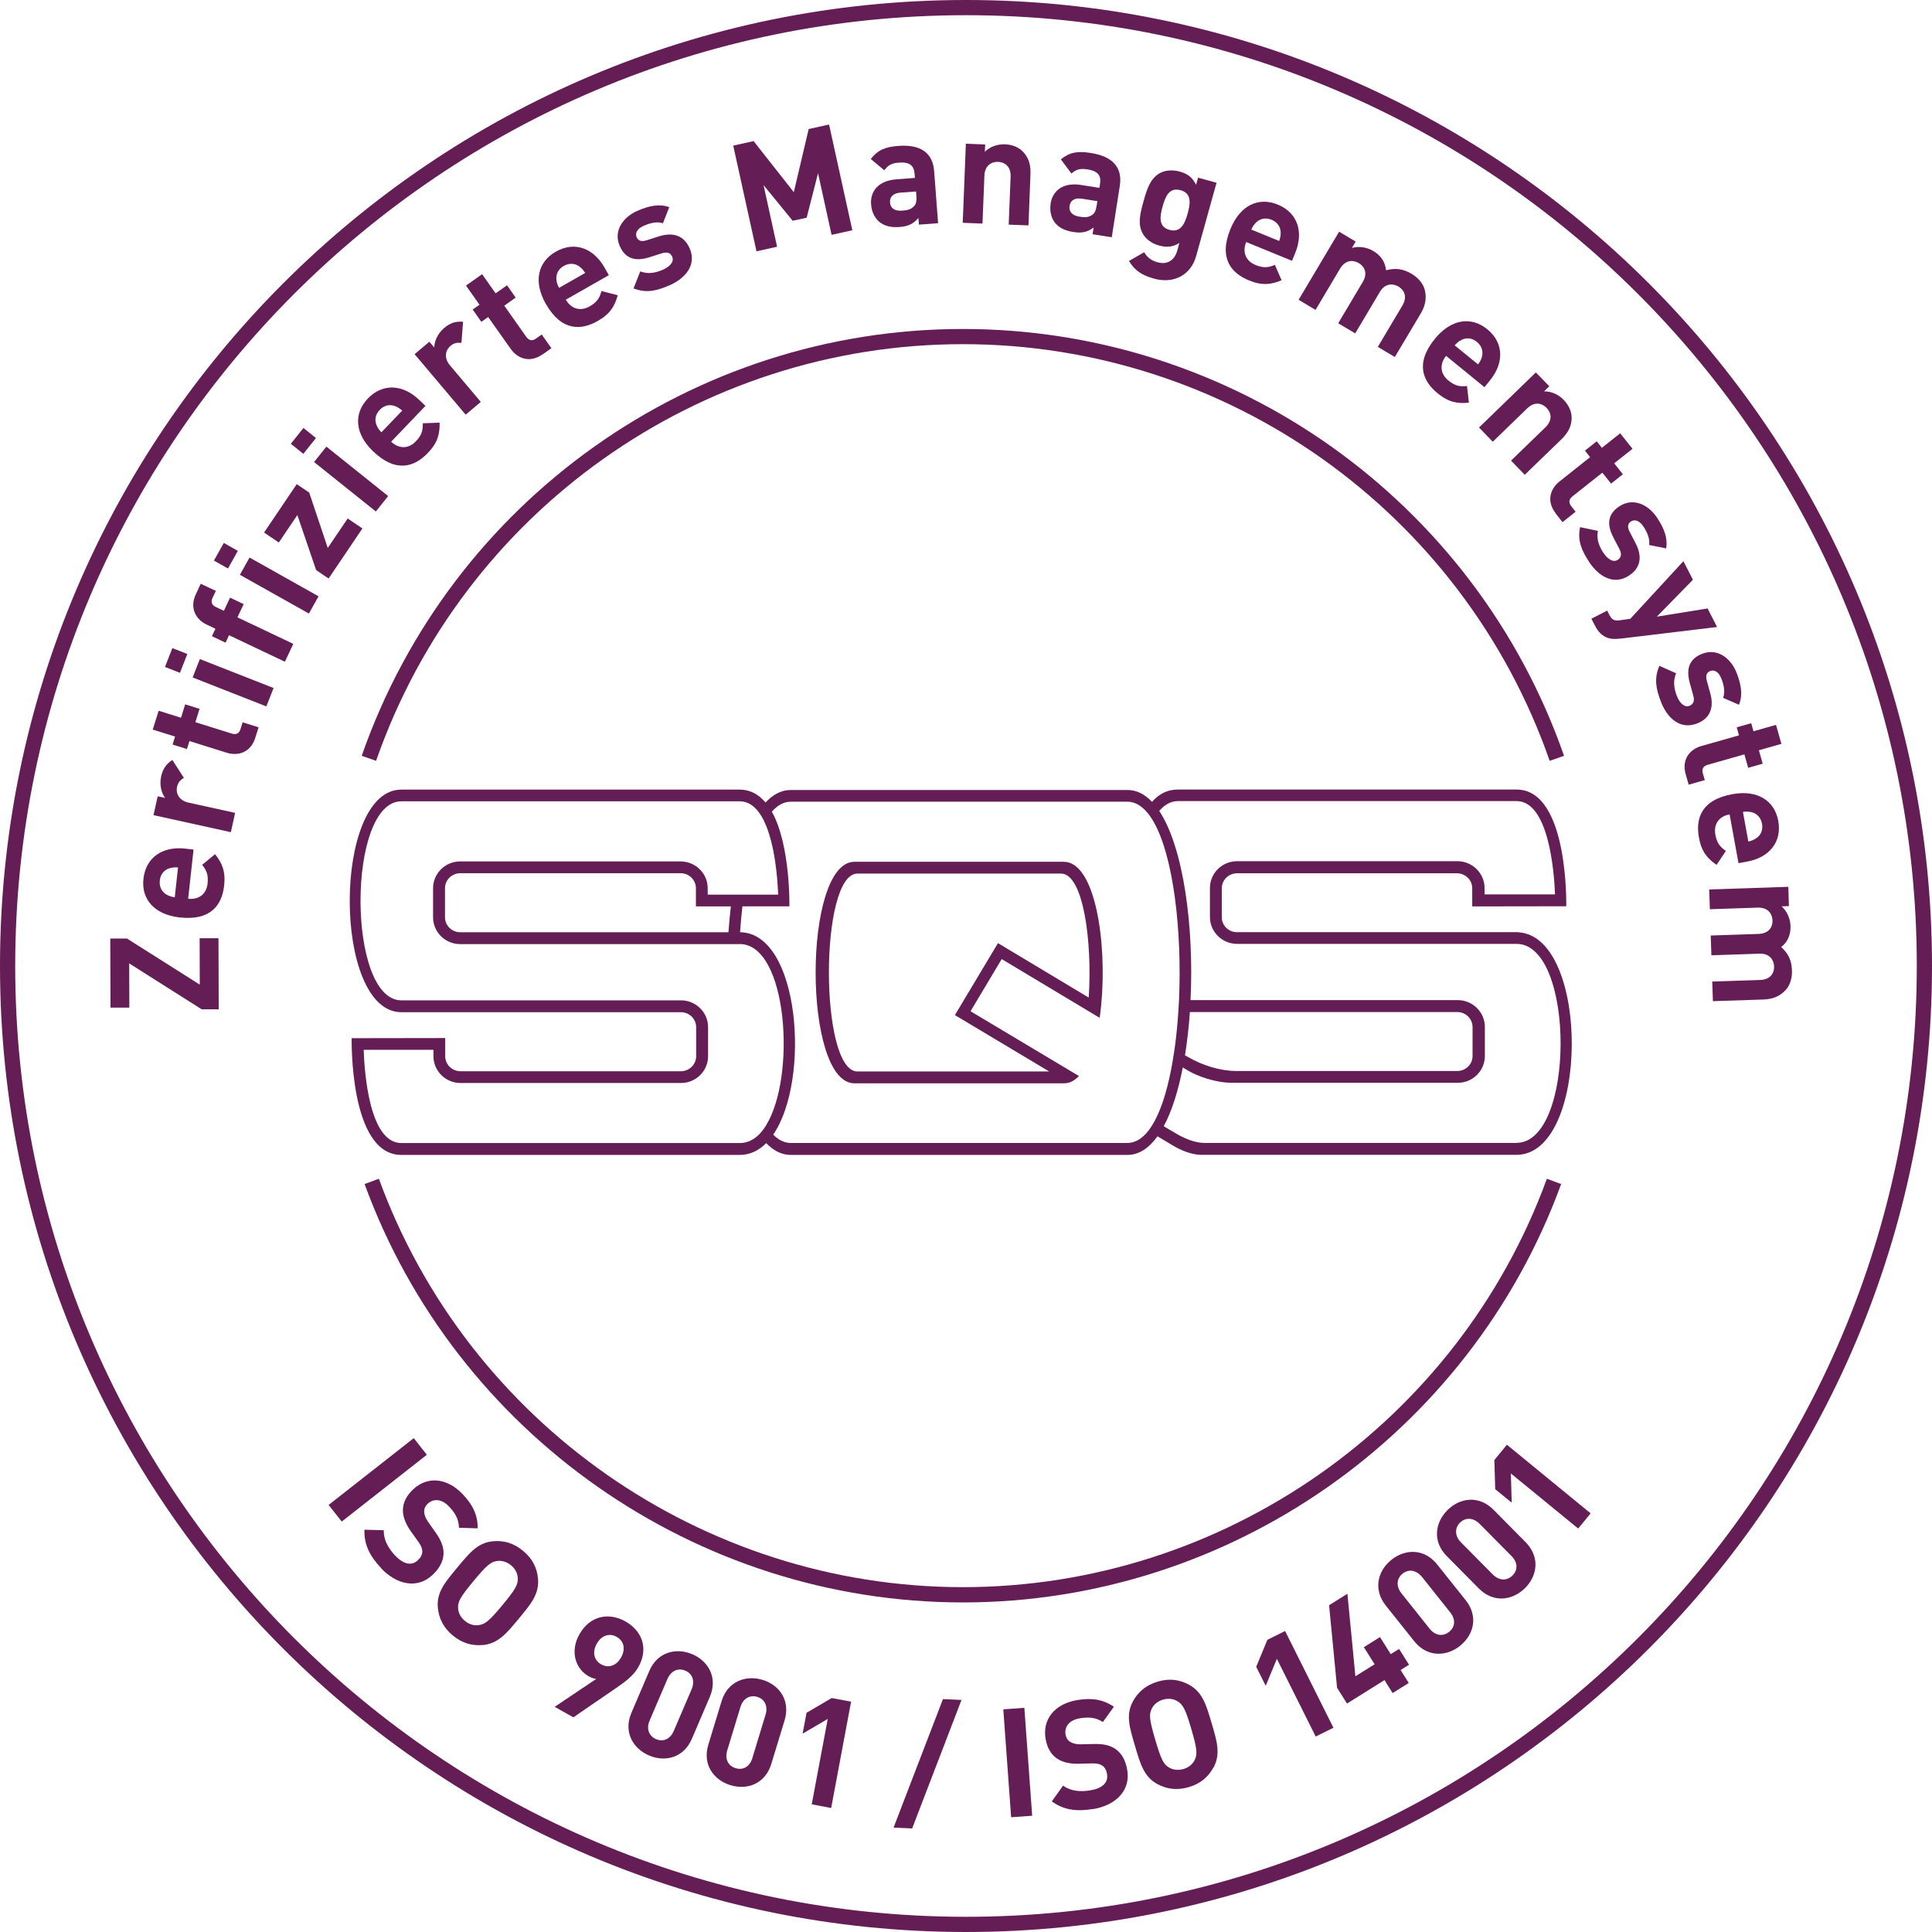 <svg width="108" height="108" viewBox="0 0 108 108" fill="none" xmlns="http://www.w3.org/2000/svg">
<path d="M54 0.85C24.693 0.85 0.85 24.693 0.85 54C0.85 83.307 24.693 107.15 54 107.15C83.307 107.15 107.15 83.307 107.15 54C107.15 24.693 83.307 0.85 54 0.85ZM54 108C24.226 108 0 83.774 0 54C0 24.226 24.226 0 54 0C83.774 0 108 24.226 108 54C108 83.774 83.774 108 54 108Z" fill="#641E55"/>
<path d="M66.242 58.987C66.365 58.218 66.459 57.406 66.514 56.574H81.475C81.939 56.582 82.317 56.952 82.317 57.411V59.033C82.317 59.496 81.934 59.87 81.458 59.87H69.127C68.23 59.87 67.236 59.569 66.404 59.084C66.378 59.072 66.319 59.033 66.238 58.987H66.242ZM84.78 63.889H67.321C66.892 63.889 66.357 63.71 65.856 63.43C65.758 63.375 65.473 63.209 65.053 62.958C65.512 62.109 65.864 60.97 66.119 59.67C66.268 59.76 66.365 59.819 66.408 59.845C66.947 60.167 67.967 60.529 68.859 60.529H68.969H81.492C82.329 60.529 83.005 59.857 83.005 59.029V57.406C83.005 56.582 82.325 55.907 81.492 55.907H66.552C66.748 51.82 66.166 47.39 64.802 45.329C65.1 44.985 65.452 44.781 65.86 44.781H84.776C86.556 44.781 86.879 48.664 86.926 49.998H82.988V49.641C82.988 48.817 82.308 48.142 81.471 48.142H69.152C68.315 48.142 67.636 48.813 67.636 49.641V51.264C67.636 52.088 68.315 52.763 69.152 52.763H84.776C88.06 52.763 88.06 63.885 84.776 63.885L84.78 63.889ZM64.547 62.657C64.437 62.865 64.322 63.043 64.199 63.205C63.855 63.642 63.464 63.893 63.022 63.893H44.212C43.847 63.893 43.52 63.727 43.223 63.426C45.325 60.367 44.709 52.143 41.37 52.113C41.404 51.621 41.447 51.136 41.502 50.665H44.127C44.127 50.665 44.2 47.262 43.146 45.372C43.461 45.015 43.817 44.815 44.212 44.815H63.022C63.4 44.815 63.74 44.998 64.046 45.325C64.191 45.478 64.322 45.661 64.45 45.873C65.597 47.797 66.081 52.033 65.907 55.915C65.894 56.136 65.885 56.357 65.868 56.574C65.822 57.283 65.754 57.98 65.66 58.638C65.626 58.876 65.588 59.11 65.55 59.335C65.32 60.681 64.985 61.85 64.547 62.661V62.657ZM40.856 50.665C40.801 51.136 40.755 51.621 40.721 52.113H25.73C25.258 52.113 24.876 51.74 24.876 51.277V49.654C24.876 49.191 25.258 48.813 25.73 48.813H38.049C38.52 48.813 38.902 49.191 38.902 49.654V50.669H40.852L40.856 50.665ZM42.828 62.907C42.709 63.094 42.581 63.264 42.445 63.404C42.135 63.719 41.77 63.897 41.353 63.897H22.437C20.657 63.897 20.377 60.019 20.33 58.685H24.23V59.042C24.23 59.87 24.91 60.541 25.747 60.541H38.066C38.902 60.541 39.582 59.87 39.582 59.042V57.419C39.582 56.591 38.902 55.92 38.066 55.92H22.437C19.392 55.92 19.392 44.794 22.437 44.794H41.353C41.782 44.794 42.122 45.019 42.398 45.38C42.526 45.546 42.641 45.742 42.738 45.954C43.325 47.207 43.469 49.148 43.499 50.011H39.561V49.654C39.561 48.825 38.881 48.154 38.044 48.154H25.725C24.888 48.154 24.209 48.825 24.209 49.654V51.277C24.209 52.105 24.888 52.776 25.725 52.776H41.332L41.349 52.772C44.03 52.772 44.518 60.184 42.823 62.907H42.828ZM84.903 52.113C84.87 52.113 84.836 52.109 84.802 52.109C84.793 52.109 84.789 52.109 84.78 52.109H84.772C84.772 52.109 84.759 52.109 84.751 52.109H69.139C68.676 52.109 68.298 51.731 68.298 51.277V49.654C68.298 49.191 68.685 48.817 69.152 48.817H81.454C81.921 48.825 82.299 49.195 82.299 49.654V50.669H82.329L87.554 50.661C87.554 50.661 87.699 44.136 84.78 44.136H84.772C84.772 44.136 84.759 44.136 84.751 44.136H65.835C65.236 44.136 64.768 44.403 64.399 44.824C63.995 44.399 63.541 44.161 63.027 44.161H44.204C43.673 44.161 43.206 44.416 42.794 44.862C42.424 44.42 41.953 44.14 41.349 44.14H22.433C18.589 44.14 18.589 56.582 22.433 56.582H38.061C38.533 56.582 38.915 56.956 38.915 57.419V59.042C38.915 59.505 38.533 59.883 38.061 59.883H25.742C25.271 59.883 24.888 59.509 24.888 59.042V58.027L19.659 58.035C19.659 58.035 19.515 64.56 22.433 64.56H41.349C41.923 64.56 42.42 64.318 42.832 63.901C43.235 64.322 43.69 64.56 44.2 64.56H63.022C63.672 64.56 64.233 64.178 64.704 63.519C65.15 63.787 65.439 63.961 65.512 64.003C66.013 64.309 66.62 64.556 67.156 64.556H68.855H84.772C88.854 64.556 88.892 52.368 84.895 52.118L84.903 52.113ZM60.856 55.758V55.762C58.282 54.216 55.788 52.721 55.788 52.721L53.38 56.744C53.38 56.744 55.903 58.256 58.651 59.896H47.929C45.805 59.896 45.805 48.834 47.929 48.834H59.314C60.554 48.834 61.068 52.615 60.86 55.758H60.856ZM59.475 48.175H47.764C44.871 48.175 44.871 60.558 47.764 60.558H59.475C59.556 60.558 59.637 60.55 59.713 60.529C59.934 60.473 60.134 60.342 60.316 60.151C57.334 58.371 54.272 56.54 54.272 56.54V56.531L54.259 56.519L55.996 53.613C55.996 53.613 58.783 55.282 61.472 56.897C61.506 56.663 61.535 56.425 61.557 56.183C61.901 52.619 61.204 48.175 59.471 48.175" fill="#641E55"/>
<path d="M86.628 42.531C81.764 28.598 68.583 19.239 53.825 19.239C39.068 19.239 25.887 28.598 21.023 42.531L20.22 42.25C25.203 27.977 38.707 18.39 53.825 18.39C68.944 18.39 82.448 27.977 87.431 42.25L86.628 42.531Z" fill="#641E55"/>
<path d="M53.825 89.577C38.927 89.577 25.487 80.176 20.381 66.188L21.18 65.894C26.162 79.552 39.284 88.723 53.825 88.723C68.366 88.723 81.488 79.547 86.471 65.894L87.269 66.188C82.163 80.176 68.723 89.577 53.825 89.577Z" fill="#641E55"/>
<path d="M12.226 56.421H11.274L7.222 53.855L7.23 56.328H6.177L6.164 52.466H7.099L11.168 55.041L11.16 52.449H12.213L12.226 56.421Z" fill="#641E55"/>
<path d="M9.468 48.537C9.192 48.626 8.971 48.852 8.933 49.221C8.89 49.591 9.06 49.858 9.306 50.007C9.459 50.092 9.574 50.13 9.769 50.16L9.952 48.49C9.757 48.478 9.638 48.49 9.468 48.541V48.537ZM10.521 50.241C11.086 50.304 11.541 50.003 11.604 49.387C11.655 48.907 11.549 48.652 11.299 48.346L12.021 47.751C12.42 48.248 12.616 48.707 12.53 49.497C12.416 50.538 11.834 51.481 10.054 51.286C8.618 51.128 7.892 50.262 8.019 49.123C8.155 47.9 9.124 47.305 10.33 47.437L10.819 47.492L10.517 50.245" fill="#641E55"/>
<path d="M10.276 43.482C10.072 43.609 9.953 43.732 9.894 43.996C9.821 44.327 9.991 44.748 10.539 44.867L13.143 45.44L12.905 46.519L8.581 45.567L8.815 44.514L9.231 44.603C9.027 44.34 8.904 43.877 9.006 43.414C9.099 42.993 9.273 42.717 9.635 42.483L10.276 43.477" fill="#641E55"/>
<path d="M14.273 41.235C14.005 42.093 13.283 42.267 12.68 42.08L10.59 41.426L10.45 41.872L9.647 41.621L9.787 41.175L8.538 40.784L8.869 39.731L10.118 40.122L10.352 39.374L11.155 39.625L10.921 40.372L12.947 41.005C13.19 41.082 13.364 41.01 13.444 40.759L13.563 40.377L14.456 40.657L14.273 41.23" fill="#641E55"/>
<path d="M14.889 39.489L10.769 37.87L11.172 36.842L15.293 38.461L14.889 39.489ZM10.059 37.611L9.223 37.284L9.635 36.23L10.472 36.558L10.059 37.611Z" fill="#641E55"/>
<path d="M13.274 34.51L16.396 35.993L15.925 36.991L12.803 35.509L12.607 35.925L11.847 35.564L12.042 35.148L11.545 34.91C10.976 34.642 10.568 34.013 10.955 33.202L11.222 32.633L12.068 33.032L11.881 33.423C11.766 33.661 11.847 33.831 12.076 33.937L12.514 34.145L12.862 33.41L13.622 33.771L13.274 34.506" fill="#641E55"/>
<path d="M17.268 34.298L13.411 32.132L13.95 31.167L17.807 33.334L17.268 34.298ZM12.744 31.779L11.958 31.337L12.51 30.352L13.296 30.793L12.744 31.779Z" fill="#641E55"/>
<path d="M18.368 32.339L17.672 31.868L16.622 28.792L15.586 30.326L14.762 29.769L16.588 27.064L17.285 27.535L18.322 30.632L19.434 28.984L20.259 29.54L18.372 32.335" fill="#641E55"/>
<path d="M21.01 28.593L17.557 25.828L18.245 24.966L21.698 27.731L21.01 28.593ZM16.958 25.369L16.257 24.808L16.962 23.925L17.663 24.485L16.958 25.369Z" fill="#641E55"/>
<path d="M22.067 22.697C21.796 22.599 21.485 22.642 21.226 22.913C20.967 23.185 20.938 23.495 21.048 23.763C21.116 23.924 21.184 24.026 21.32 24.167L22.484 22.952C22.335 22.824 22.233 22.761 22.072 22.697H22.067ZM21.864 24.689C22.276 25.084 22.815 25.118 23.244 24.672C23.58 24.324 23.643 24.056 23.635 23.661L24.574 23.627C24.587 24.264 24.468 24.749 23.915 25.322C23.193 26.078 22.157 26.473 20.861 25.233C19.816 24.235 19.769 23.105 20.564 22.276C21.418 21.389 22.547 21.507 23.427 22.349L23.784 22.688L21.868 24.689" fill="#641E55"/>
<path d="M25.789 19.166C25.551 19.145 25.377 19.166 25.173 19.345C24.914 19.561 24.791 19.999 25.156 20.428L26.877 22.467L26.031 23.181L23.177 19.799L24.001 19.103L24.277 19.425C24.277 19.094 24.455 18.652 24.821 18.342C25.152 18.062 25.458 17.951 25.887 17.985L25.794 19.166" fill="#641E55"/>
<path d="M30.335 19.805C29.6 20.323 28.92 20.025 28.555 19.511L27.289 17.723L26.907 17.991L26.423 17.302L26.805 17.035L26.049 15.964L26.949 15.327L27.706 16.398L28.343 15.947L28.827 16.636L28.19 17.086L29.413 18.823C29.562 19.031 29.74 19.082 29.957 18.929L30.284 18.7L30.823 19.465L30.331 19.813" fill="#641E55"/>
<path d="M32.39 14.898C32.156 14.728 31.846 14.681 31.519 14.864C31.192 15.05 31.077 15.339 31.103 15.628C31.124 15.802 31.158 15.917 31.251 16.091L32.713 15.259C32.606 15.093 32.526 15.004 32.39 14.898ZM31.629 16.75C31.91 17.242 32.419 17.434 32.959 17.128C33.38 16.89 33.52 16.652 33.622 16.27L34.531 16.503C34.361 17.119 34.11 17.548 33.413 17.943C32.505 18.462 31.4 18.542 30.512 16.988C29.799 15.734 30.07 14.638 31.069 14.069C32.139 13.457 33.188 13.895 33.792 14.953L34.034 15.382L31.629 16.754" fill="#641E55"/>
<path d="M37.399 15.96C36.757 16.236 36.15 16.414 35.415 16.121L35.793 15.169C36.273 15.361 36.732 15.216 37.042 15.085C37.394 14.932 37.709 14.655 37.577 14.354C37.488 14.15 37.318 14.056 36.986 14.163L36.32 14.375C35.555 14.621 34.965 14.498 34.642 13.746C34.276 12.905 34.824 12.132 35.653 11.775C36.286 11.504 36.863 11.38 37.411 11.58L37.059 12.48C36.732 12.37 36.349 12.464 35.997 12.617C35.589 12.791 35.5 13.054 35.589 13.258C35.653 13.407 35.789 13.551 36.162 13.428L36.829 13.215C37.666 12.948 38.257 13.198 38.554 13.887C38.941 14.783 38.363 15.543 37.403 15.96" fill="#641E55"/>
<path d="M46.485 13.126L45.729 9.681L45.092 12.17L44.31 12.34L42.683 10.348L43.439 13.793L42.288 14.047L40.988 8.139L42.127 7.888L44.374 10.743L45.206 7.213L46.345 6.962L47.645 12.871L46.494 13.126" fill="#641E55"/>
<path d="M51.204 10.705L50.334 10.768C49.934 10.798 49.73 11.002 49.752 11.316C49.773 11.622 49.994 11.809 50.427 11.775C50.733 11.754 50.924 11.712 51.107 11.512C51.217 11.393 51.247 11.21 51.225 10.943L51.209 10.705H51.204ZM51.37 12.565L51.34 12.183C51.064 12.502 50.797 12.65 50.287 12.689C49.785 12.727 49.412 12.625 49.131 12.383C48.876 12.153 48.719 11.809 48.694 11.418C48.639 10.718 49.08 10.102 50.104 10.025L51.145 9.944L51.128 9.724C51.09 9.239 50.839 9.048 50.253 9.091C49.828 9.12 49.641 9.239 49.433 9.52L48.677 8.887C49.072 8.381 49.488 8.211 50.223 8.156C51.459 8.063 52.143 8.538 52.22 9.571L52.44 12.476L51.366 12.557" fill="#641E55"/>
<path d="M56.387 12.557L56.494 9.885C56.519 9.282 56.145 9.065 55.797 9.048C55.449 9.036 55.049 9.223 55.028 9.826L54.922 12.498L53.817 12.455L53.992 8.033L55.071 8.076L55.053 8.483C55.355 8.19 55.767 8.054 56.175 8.067C56.617 8.084 56.965 8.241 57.203 8.5C57.547 8.87 57.624 9.291 57.602 9.775L57.492 12.6L56.387 12.557Z" fill="#641E55"/>
<path d="M61.34 11.244L60.478 11.108C60.083 11.045 59.837 11.197 59.79 11.508C59.743 11.809 59.913 12.043 60.338 12.111C60.639 12.158 60.839 12.162 61.06 12.009C61.196 11.92 61.264 11.75 61.306 11.482L61.345 11.248L61.34 11.244ZM61.077 13.096L61.136 12.718C60.797 12.965 60.499 13.05 59.998 12.969C59.501 12.892 59.161 12.71 58.94 12.408C58.745 12.128 58.673 11.754 58.732 11.372C58.843 10.675 59.408 10.178 60.427 10.339L61.459 10.501L61.493 10.284C61.57 9.804 61.366 9.558 60.788 9.469C60.368 9.405 60.16 9.473 59.892 9.698L59.301 8.908C59.803 8.504 60.244 8.436 60.975 8.551C62.203 8.742 62.755 9.362 62.598 10.386L62.148 13.262L61.081 13.096" fill="#641E55"/>
<path d="M65.991 10.633C65.359 10.459 65.146 10.981 64.989 11.546C64.832 12.111 64.747 12.676 65.376 12.85C66.004 13.024 66.234 12.498 66.391 11.933C66.548 11.368 66.624 10.807 65.996 10.633H65.991ZM64.505 15.573C63.85 15.39 63.434 15.136 63.111 14.588L63.961 14.099C64.135 14.392 64.343 14.558 64.704 14.66C65.341 14.838 65.69 14.447 65.809 14.014L65.928 13.581C65.562 13.815 65.214 13.84 64.793 13.725C64.377 13.611 64.054 13.368 63.885 13.067C63.596 12.553 63.715 11.996 63.923 11.253C64.131 10.51 64.314 9.979 64.823 9.685C65.125 9.516 65.533 9.477 65.949 9.592C66.399 9.715 66.658 9.923 66.862 10.331L66.973 9.932L68.005 10.216L66.862 14.324C66.578 15.348 65.643 15.892 64.496 15.573" fill="#641E55"/>
<path d="M71.591 12.99C71.582 12.701 71.425 12.425 71.081 12.285C70.737 12.145 70.431 12.23 70.223 12.429C70.1 12.553 70.031 12.655 69.947 12.833L71.506 13.47C71.569 13.287 71.595 13.168 71.591 12.99ZM69.662 13.534C69.445 14.061 69.611 14.579 70.184 14.812C70.63 14.995 70.902 14.961 71.268 14.808L71.641 15.666C71.055 15.913 70.558 15.976 69.819 15.675C68.851 15.28 68.103 14.46 68.783 12.799C69.331 11.461 70.363 11.002 71.425 11.435C72.568 11.903 72.869 12.999 72.41 14.124L72.224 14.579L69.662 13.53" fill="#641E55"/>
<path d="M77.023 19.388L78.391 17.085C78.701 16.567 78.476 16.198 78.175 16.019C77.882 15.845 77.435 15.815 77.138 16.312L75.757 18.636L74.806 18.071L76.174 15.773C76.484 15.255 76.259 14.885 75.957 14.707C75.66 14.528 75.218 14.503 74.908 15.021L73.54 17.323L72.593 16.758L74.857 12.952L75.783 13.504L75.575 13.857C75.974 13.751 76.407 13.819 76.76 14.027C77.185 14.277 77.435 14.639 77.482 15.11C78.005 14.966 78.434 15.025 78.909 15.306C79.287 15.531 79.559 15.862 79.644 16.198C79.768 16.686 79.666 17.111 79.419 17.527L77.971 19.957L77.023 19.392" fill="#641E55"/>
<path d="M82.843 19.936C82.915 19.656 82.847 19.35 82.558 19.112C82.269 18.874 81.955 18.87 81.696 19.002C81.543 19.082 81.445 19.159 81.318 19.307L82.622 20.369C82.741 20.212 82.796 20.106 82.843 19.936ZM80.838 19.893C80.477 20.335 80.485 20.879 80.965 21.27C81.339 21.576 81.611 21.622 82.006 21.58L82.112 22.51C81.479 22.574 80.987 22.493 80.367 21.988C79.555 21.329 79.079 20.327 80.213 18.938C81.127 17.82 82.248 17.68 83.136 18.402C84.092 19.18 84.062 20.318 83.293 21.261L82.983 21.644L80.838 19.893Z" fill="#641E55"/>
<path d="M84.466 25.751L86.386 23.891C86.82 23.47 86.701 23.054 86.458 22.803C86.216 22.552 85.8 22.412 85.367 22.833L83.447 24.694L82.678 23.899L85.855 20.819L86.607 21.593L86.314 21.877C86.734 21.873 87.13 22.06 87.41 22.353C87.716 22.671 87.86 23.028 87.856 23.377C87.847 23.882 87.614 24.239 87.266 24.575L85.235 26.541L84.466 25.747" fill="#641E55"/>
<path d="M86.977 28.712C86.416 28.007 86.679 27.31 87.172 26.919L88.888 25.555L88.599 25.19L89.258 24.668L89.546 25.033L90.57 24.222L91.258 25.088L90.235 25.9L90.719 26.511L90.061 27.034L89.572 26.422L87.907 27.743C87.707 27.9 87.669 28.083 87.83 28.291L88.077 28.606L87.346 29.188L86.972 28.716" fill="#641E55"/>
<path d="M88.825 31.397C88.443 30.815 88.162 30.245 88.328 29.468L89.326 29.676C89.22 30.182 89.437 30.607 89.624 30.891C89.832 31.21 90.159 31.477 90.435 31.295C90.618 31.172 90.681 30.989 90.52 30.679L90.197 30.059C89.823 29.349 89.844 28.746 90.528 28.3C91.297 27.799 92.151 28.202 92.644 28.958C93.022 29.536 93.239 30.084 93.137 30.657L92.189 30.466C92.24 30.127 92.083 29.761 91.875 29.443C91.633 29.073 91.361 29.026 91.174 29.149C91.038 29.239 90.919 29.396 91.106 29.744L91.429 30.364C91.837 31.142 91.688 31.77 91.059 32.178C90.24 32.714 89.394 32.272 88.821 31.397" fill="#641E55"/>
<path d="M90.553 35.7C90.29 35.73 90.077 35.725 89.894 35.666C89.55 35.555 89.325 35.3 89.16 34.973L88.96 34.587L89.844 34.132L89.958 34.362C90.103 34.642 90.226 34.718 90.566 34.672L91.135 34.591L94.104 31.371L94.635 32.408L92.618 34.472L95.455 34.013L95.986 35.05L90.549 35.704" fill="#641E55"/>
<path d="M92.843 39.213C92.592 38.563 92.439 37.947 92.762 37.221L93.697 37.637C93.489 38.109 93.612 38.572 93.731 38.89C93.867 39.247 94.13 39.574 94.44 39.455C94.648 39.375 94.746 39.209 94.653 38.873L94.466 38.198C94.249 37.425 94.398 36.839 95.158 36.545C96.016 36.218 96.764 36.792 97.087 37.633C97.333 38.274 97.431 38.856 97.21 39.396L96.322 39.009C96.445 38.691 96.369 38.3 96.229 37.943C96.072 37.531 95.812 37.429 95.609 37.51C95.456 37.569 95.307 37.697 95.417 38.075L95.604 38.75C95.838 39.6 95.562 40.178 94.861 40.445C93.948 40.798 93.213 40.186 92.839 39.209" fill="#641E55"/>
<path d="M94.232 43.287C93.986 42.42 94.496 41.876 95.099 41.706L97.21 41.107L97.083 40.657L97.894 40.428L98.022 40.878L99.279 40.521L99.581 41.583L98.323 41.94L98.536 42.692L97.724 42.921L97.512 42.169L95.469 42.751C95.222 42.819 95.116 42.977 95.188 43.227L95.299 43.609L94.398 43.864L94.232 43.282" fill="#641E55"/>
<path d="M98.178 46.859C98.416 46.693 98.565 46.417 98.497 46.048C98.429 45.678 98.195 45.474 97.915 45.402C97.745 45.364 97.622 45.359 97.431 45.385L97.732 47.042C97.923 46.999 98.034 46.952 98.183 46.855L98.178 46.859ZM96.683 45.525C96.122 45.627 95.778 46.043 95.889 46.655C95.974 47.131 96.152 47.343 96.479 47.568L95.957 48.346C95.434 47.985 95.111 47.602 94.971 46.816C94.784 45.788 95.073 44.718 96.836 44.395C98.255 44.136 99.198 44.761 99.406 45.886C99.627 47.097 98.866 47.947 97.668 48.163L97.184 48.252L96.687 45.529" fill="#641E55"/>
<path d="M95.719 54.87L98.391 54.781C98.994 54.76 99.185 54.373 99.173 54.025C99.16 53.685 98.943 53.294 98.366 53.311L95.668 53.401L95.63 52.296L98.302 52.207C98.905 52.186 99.096 51.799 99.084 51.451C99.071 51.102 98.854 50.72 98.255 50.737L95.583 50.826L95.545 49.722L99.967 49.573L100.001 50.652L99.593 50.665C99.899 50.945 100.073 51.345 100.09 51.752C100.107 52.245 99.942 52.649 99.568 52.942C99.971 53.303 100.154 53.694 100.171 54.246C100.188 54.688 100.056 55.091 99.818 55.346C99.474 55.716 99.062 55.856 98.578 55.873L95.753 55.966L95.715 54.862" fill="#641E55"/>
<path d="M18.372 84.126L23.13 80.393L23.86 81.323L19.103 85.057L18.372 84.131" fill="#641E55"/>
<path d="M21.312 87.665C20.683 86.999 20.343 86.357 20.373 85.512L21.452 85.541C21.439 86.081 21.703 86.544 22.085 86.952C22.565 87.457 23.011 87.546 23.363 87.215C23.516 87.071 23.606 86.905 23.606 86.731C23.606 86.57 23.555 86.429 23.393 86.196L22.964 85.597C22.663 85.168 22.518 84.777 22.522 84.399C22.535 83.991 22.718 83.617 23.087 83.265C23.869 82.521 24.969 82.581 25.87 83.532C26.443 84.135 26.711 84.717 26.702 85.435L25.653 85.401C25.653 84.87 25.377 84.505 25.101 84.216C24.668 83.757 24.204 83.779 23.903 84.063C23.793 84.169 23.707 84.318 23.712 84.492C23.712 84.654 23.78 84.862 23.924 85.061L24.34 85.652C24.663 86.106 24.795 86.463 24.795 86.812C24.795 87.258 24.574 87.665 24.183 88.035C23.329 88.842 22.178 88.587 21.307 87.67" fill="#641E55"/>
<path d="M28.945 88.234C28.941 87.975 28.818 87.708 28.571 87.504C28.325 87.296 28.032 87.224 27.777 87.262C27.437 87.313 27.212 87.487 26.469 88.383C25.725 89.279 25.594 89.53 25.606 89.874C25.611 90.133 25.738 90.405 25.989 90.609C26.235 90.817 26.52 90.885 26.774 90.843C27.114 90.792 27.344 90.622 28.087 89.726C28.831 88.829 28.958 88.57 28.945 88.23V88.234ZM26.991 91.956C26.392 92.011 25.844 91.862 25.313 91.425C24.782 90.983 24.532 90.465 24.476 89.866C24.396 89.003 24.893 88.434 25.56 87.631C26.227 86.829 26.698 86.234 27.56 86.157C28.159 86.102 28.716 86.255 29.243 86.697C29.774 87.134 30.02 87.653 30.075 88.247C30.156 89.11 29.663 89.683 28.996 90.49C28.329 91.293 27.854 91.879 26.991 91.96" fill="#641E55"/>
<path d="M34.472 91.501C34.081 91.28 33.631 91.399 33.359 91.887C33.096 92.355 33.198 92.809 33.606 93.038C33.996 93.259 34.443 93.141 34.719 92.652C34.995 92.163 34.863 91.722 34.472 91.501ZM34.455 94.351L32.051 95.999L31.006 95.413L33.33 93.854C33.172 93.837 33.024 93.769 32.9 93.701C32.191 93.302 31.838 92.333 32.391 91.356C32.977 90.32 34.026 90.116 34.961 90.638C35.891 91.165 36.273 92.151 35.683 93.192C35.411 93.671 34.961 94.003 34.455 94.351Z" fill="#641E55"/>
<path d="M38.66 94.437C38.86 93.969 38.711 93.562 38.312 93.392C37.913 93.222 37.509 93.392 37.309 93.859L36.315 96.178C36.116 96.646 36.277 97.049 36.672 97.219C37.072 97.389 37.467 97.223 37.666 96.756L38.66 94.437ZM36.281 98.132C35.377 97.746 34.841 96.811 35.296 95.749L36.298 93.404C36.753 92.343 37.798 92.088 38.703 92.474C39.608 92.861 40.134 93.791 39.68 94.853L38.677 97.198C38.223 98.26 37.186 98.519 36.281 98.132Z" fill="#641E55"/>
<path d="M42.794 95.86C42.942 95.371 42.747 94.984 42.335 94.857C41.919 94.73 41.536 94.942 41.388 95.43L40.653 97.848C40.504 98.336 40.708 98.719 41.124 98.842C41.54 98.969 41.914 98.761 42.059 98.272L42.794 95.855V95.86ZM40.835 99.793C39.892 99.504 39.259 98.638 39.595 97.533L40.338 95.095C40.674 93.99 41.685 93.621 42.628 93.906C43.571 94.19 44.195 95.057 43.86 96.165L43.116 98.604C42.781 99.708 41.778 100.082 40.835 99.793Z" fill="#641E55"/>
<path d="M45.376 100.864L46.272 96.089L44.866 96.913L45.087 95.745L46.493 94.921L47.576 95.125L46.463 101.068L45.38 100.864" fill="#641E55"/>
<path d="M50.988 102.21L49.951 102.164L52.712 94.981L53.749 95.027L50.988 102.215" fill="#641E55"/>
<path d="M56.523 101.586L56.085 95.554L57.262 95.469L57.699 101.501L56.523 101.586Z" fill="#641E55"/>
<path d="M61.107 101.123C60.202 101.271 59.48 101.195 58.796 100.698L59.425 99.819C59.866 100.133 60.397 100.171 60.95 100.082C61.638 99.967 61.961 99.644 61.884 99.168C61.85 98.96 61.761 98.79 61.617 98.697C61.481 98.608 61.336 98.574 61.052 98.574L60.312 98.595C59.79 98.604 59.386 98.51 59.072 98.293C58.741 98.056 58.532 97.695 58.448 97.193C58.269 96.127 58.932 95.252 60.223 95.035C61.043 94.899 61.672 95.001 62.267 95.409L61.651 96.263C61.213 95.966 60.754 95.991 60.359 96.055C59.739 96.157 59.497 96.552 59.565 96.964C59.59 97.112 59.667 97.266 59.811 97.363C59.947 97.452 60.155 97.512 60.406 97.508L61.128 97.491C61.684 97.474 62.054 97.567 62.343 97.763C62.712 98.013 62.929 98.425 63.014 98.952C63.209 100.107 62.352 100.923 61.103 101.131" fill="#641E55"/>
<path d="M65.831 95.108C65.614 94.968 65.326 94.921 65.015 95.01C64.705 95.099 64.48 95.299 64.374 95.537C64.225 95.847 64.251 96.132 64.578 97.249C64.905 98.366 65.045 98.617 65.334 98.795C65.551 98.935 65.848 98.978 66.158 98.889C66.468 98.799 66.685 98.6 66.791 98.366C66.94 98.056 66.923 97.767 66.596 96.654C66.269 95.537 66.124 95.286 65.831 95.108ZM67.832 98.804C67.543 99.33 67.114 99.708 66.455 99.9C65.797 100.095 65.224 100.014 64.697 99.73C63.936 99.318 63.741 98.587 63.444 97.585C63.146 96.582 62.917 95.86 63.333 95.104C63.622 94.577 64.06 94.199 64.718 94.003C65.376 93.808 65.941 93.889 66.468 94.178C67.228 94.59 67.432 95.32 67.73 96.323C68.027 97.325 68.248 98.047 67.836 98.808" fill="#641E55"/>
<path d="M73.549 97.074L71.378 92.729L70.754 94.237L70.223 93.175L70.847 91.667L71.837 91.174L74.539 96.582L73.549 97.074Z" fill="#641E55"/>
<path d="M78.294 93.353L78.749 94.079L77.848 94.644L77.394 93.918L75.299 95.23L74.743 94.347L74.297 89.733L75.321 89.092L75.767 93.705L76.841 93.034L76.242 92.078L77.143 91.513L77.742 92.469L78.209 92.176L78.766 93.059L78.299 93.353" fill="#641E55"/>
<path d="M79.492 88.157C79.173 87.758 78.744 87.699 78.408 87.966C78.069 88.238 78.026 88.671 78.345 89.071L79.916 91.046C80.235 91.445 80.664 91.492 81.004 91.224C81.344 90.953 81.386 90.528 81.068 90.133L79.496 88.157H79.492ZM81.62 92.002C80.851 92.618 79.776 92.647 79.054 91.743L77.465 89.75C76.748 88.846 77.015 87.805 77.784 87.193C78.553 86.577 79.623 86.552 80.341 87.457L81.93 89.449C82.652 90.354 82.389 91.386 81.616 92.002" fill="#641E55"/>
<path d="M82.716 85.188C82.355 84.827 81.926 84.814 81.616 85.116C81.31 85.422 81.315 85.859 81.671 86.221L83.447 88.013C83.808 88.374 84.237 88.378 84.547 88.073C84.857 87.767 84.853 87.342 84.492 86.981L82.716 85.188ZM85.248 88.778C84.547 89.47 83.485 89.619 82.67 88.799L80.877 86.989C80.061 86.169 80.219 85.108 80.919 84.411C81.62 83.718 82.678 83.578 83.49 84.398L85.282 86.208C86.094 87.028 85.949 88.085 85.248 88.778Z" fill="#641E55"/>
<path d="M88.222 85.447L84.458 82.367L84.505 83.999L83.583 83.247L83.536 81.616L84.237 80.762L88.918 84.598L88.217 85.451" fill="#641E55"/>
</svg>

